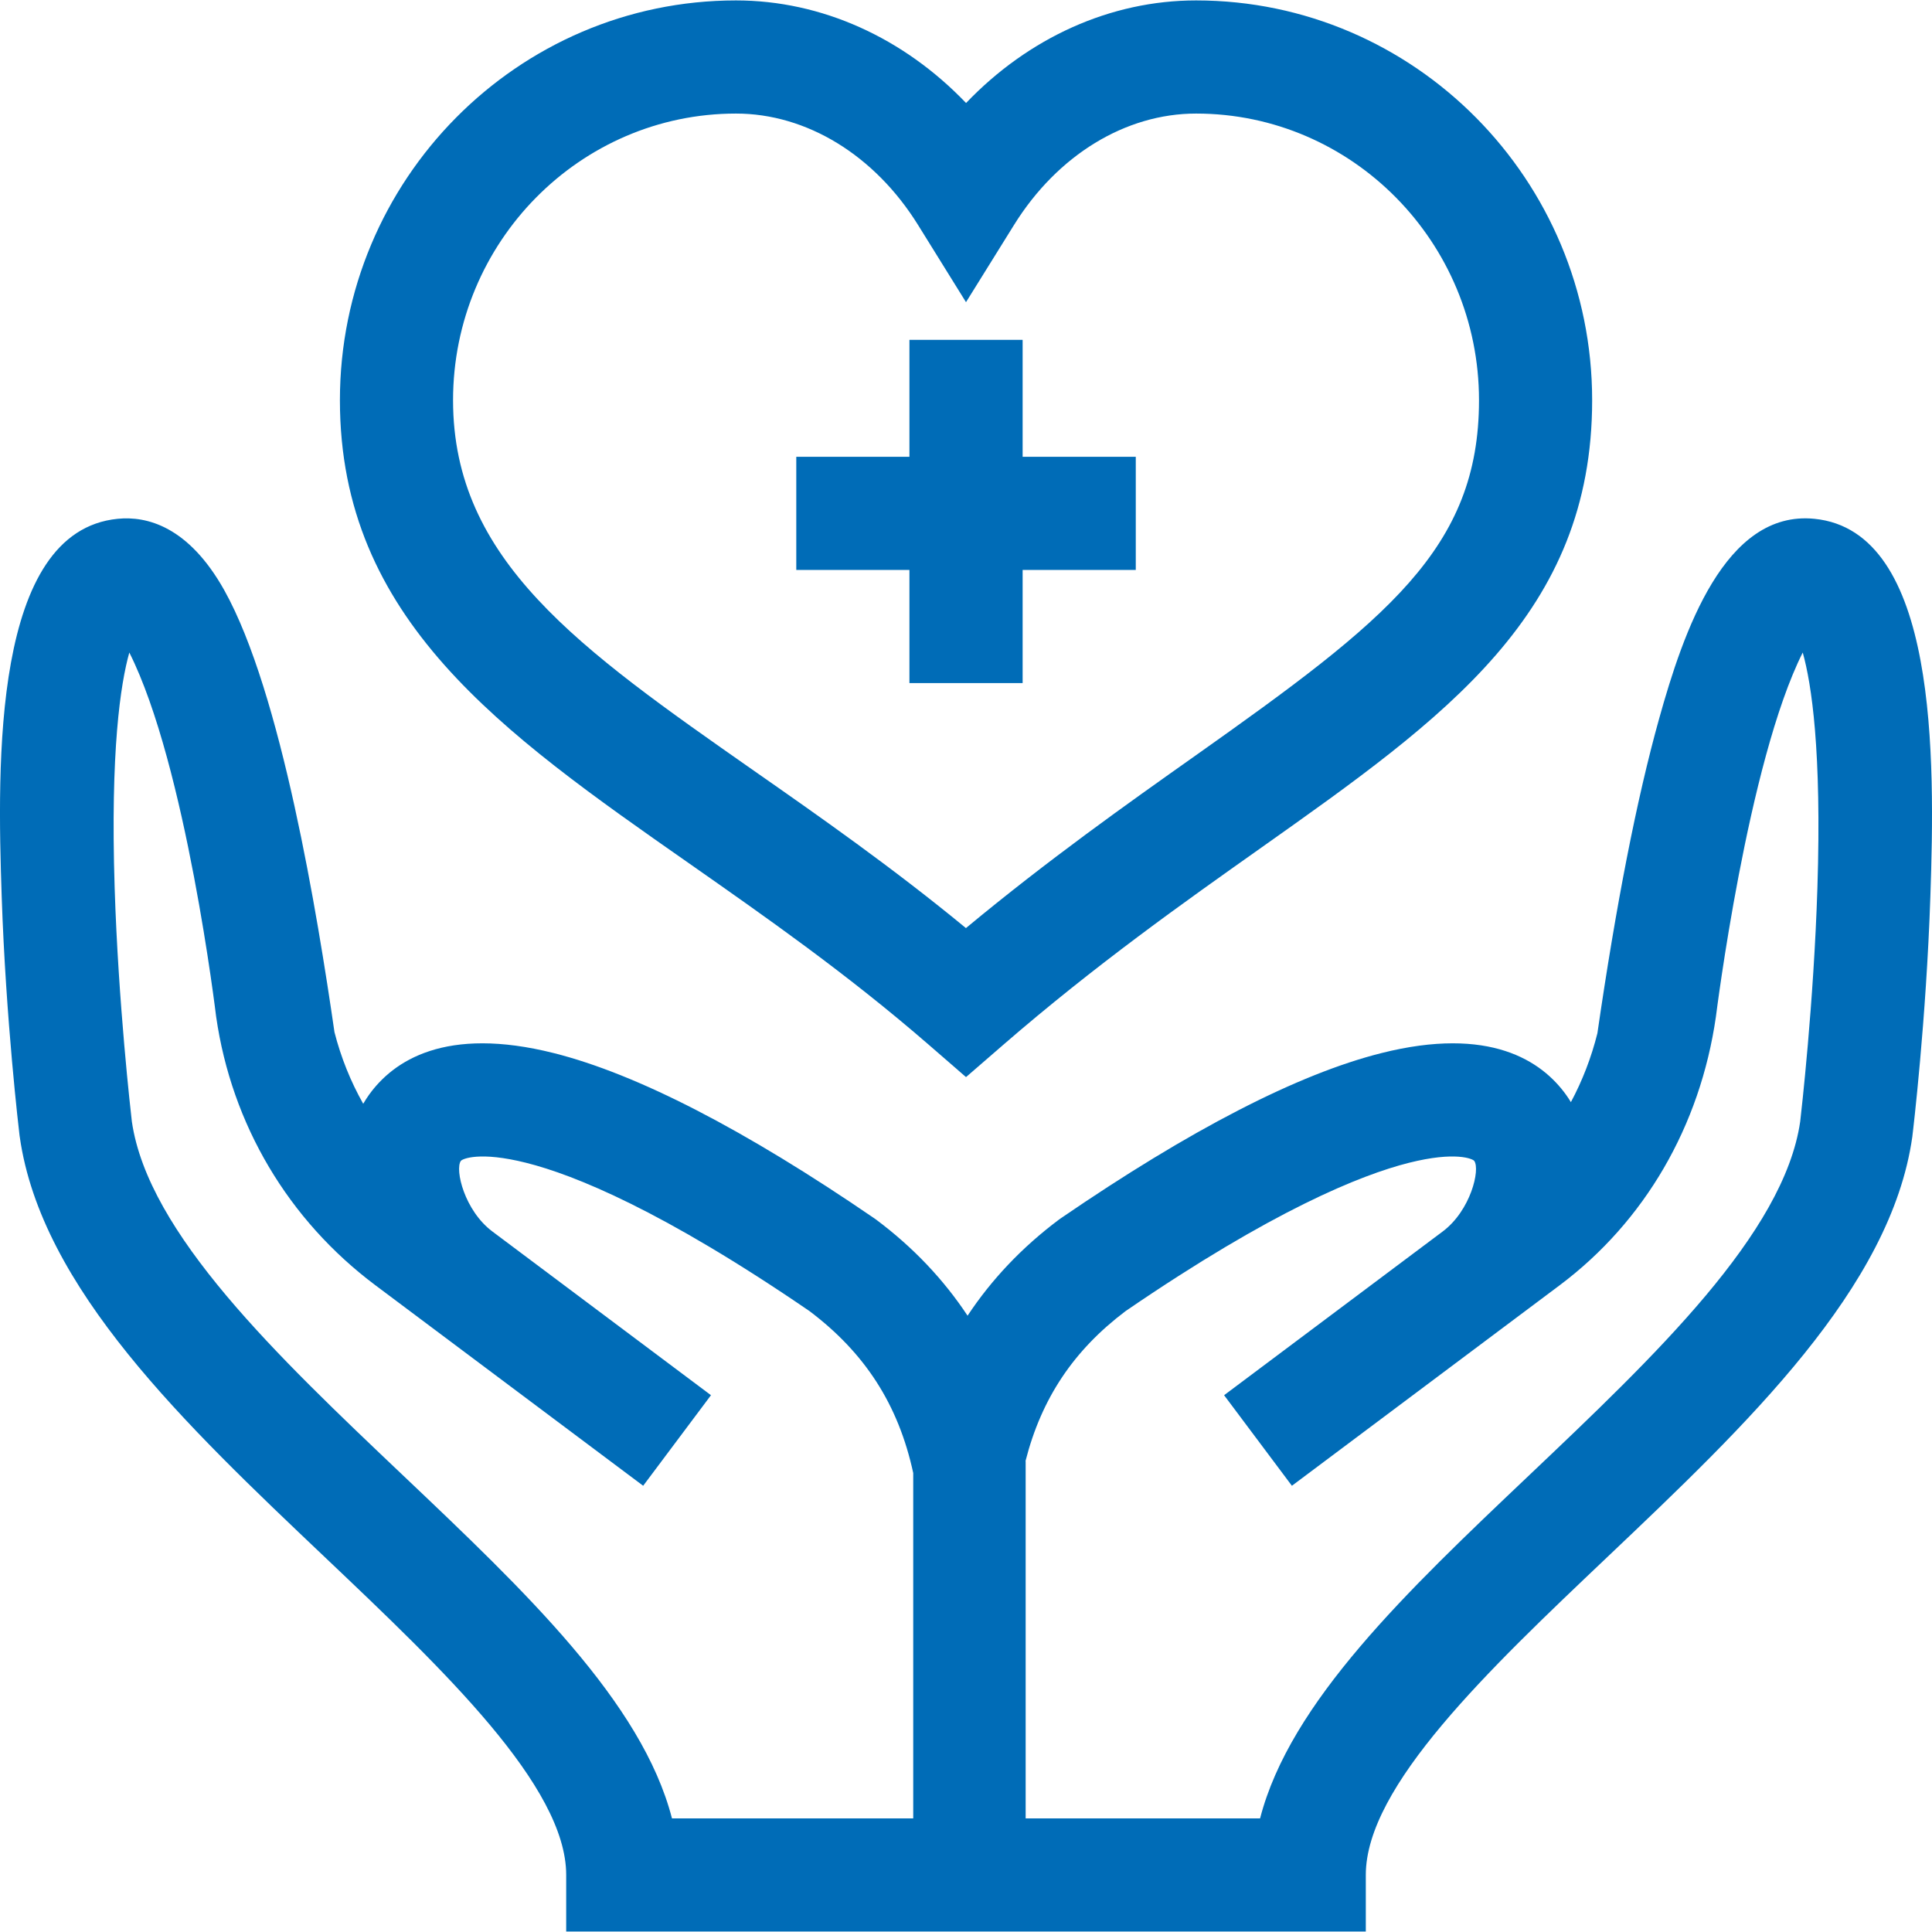 <svg width="32" height="32" viewBox="0 0 32 32" fill="none" xmlns="http://www.w3.org/2000/svg">
<g clip-path="url(#clip0_1451_2506)">
<path d="M30.052 8.593C28.568 8.445 27.881 10.466 27.48 11.905C27.11 13.23 26.767 14.983 26.458 17.114C26.357 17.518 26.209 17.9 26.019 18.255C25.995 18.215 25.969 18.175 25.941 18.136C25.535 17.57 24.675 16.99 22.878 17.443C21.501 17.789 19.714 18.71 17.567 20.181L17.535 20.204C16.927 20.66 16.424 21.191 16.026 21.792C15.628 21.191 15.125 20.66 14.516 20.204L14.484 20.181C12.337 18.71 10.55 17.789 9.174 17.443C7.377 16.99 6.515 17.57 6.11 18.136C6.076 18.184 6.045 18.233 6.016 18.282C5.807 17.912 5.647 17.514 5.54 17.096C5.261 15.171 4.66 11.469 3.716 9.778C3.12 8.712 2.426 8.545 1.949 8.593C-0.128 8.799 -0.046 12.65 0.028 14.848C0.097 16.9 0.315 18.732 0.324 18.809L0.327 18.828C0.68 21.331 3.069 23.598 5.38 25.791C7.346 27.657 9.378 29.586 9.378 31.055V31.992H22.622V31.055C22.622 29.586 24.655 27.657 26.621 25.791C28.931 23.598 31.32 21.331 31.674 18.828L31.676 18.809C31.686 18.732 31.904 16.9 31.973 14.848C32.05 12.57 32.103 8.796 30.052 8.593ZM15.126 30.118H11.13C10.633 28.193 8.7 26.358 6.67 24.432C4.596 22.463 2.452 20.429 2.184 18.576C2.167 18.427 1.96 16.628 1.899 14.703C1.827 12.432 1.996 11.328 2.142 10.808C3.082 12.675 3.579 16.833 3.58 16.839C3.837 18.626 4.774 20.206 6.218 21.288L10.653 24.609L11.776 23.109L8.155 20.397C7.691 20.049 7.532 19.37 7.633 19.228C7.657 19.195 7.942 19.065 8.716 19.26C9.513 19.46 10.973 20.049 13.408 21.716C14.323 22.406 14.88 23.261 15.126 24.398V30.118ZM30.102 14.703C30.041 16.628 29.834 18.427 29.817 18.576C29.549 20.429 27.405 22.463 25.331 24.432C23.301 26.358 21.368 28.193 20.871 30.118H16.988V24.208L16.986 24.198C17.251 23.16 17.783 22.365 18.643 21.716C21.078 20.049 22.538 19.461 23.335 19.26C24.109 19.065 24.394 19.195 24.418 19.228C24.52 19.37 24.36 20.049 23.896 20.397L20.275 23.109L21.398 24.609L25.833 21.288C27.241 20.233 28.16 18.653 28.421 16.839C28.422 16.833 28.946 12.622 29.859 10.808C30.005 11.328 30.174 12.432 30.102 14.703Z" fill="#006CB7"/>
<path d="M5.63 6.629C5.63 10.256 8.308 12.129 11.409 14.297C12.7 15.201 14.036 16.135 15.386 17.307L16 17.84L16.614 17.308C18.142 15.984 19.601 14.952 20.889 14.041C23.952 11.873 26.371 10.161 26.371 6.629C26.371 2.977 23.428 0.007 19.811 0.007C18.392 0.007 17.034 0.626 16.001 1.706C14.967 0.626 13.609 0.007 12.19 0.007C8.573 0.007 5.63 2.978 5.63 6.629ZM15.205 3.725L16 5.005L16.796 3.725C17.514 2.57 18.641 1.881 19.811 1.881C22.395 1.881 24.497 4.011 24.497 6.629C24.497 9.083 22.974 10.269 19.806 12.511C18.654 13.326 17.368 14.236 15.999 15.372C14.78 14.368 13.569 13.521 12.482 12.762C9.592 10.74 7.504 9.28 7.504 6.629C7.504 4.011 9.606 1.881 12.19 1.881C13.36 1.881 14.487 2.57 15.205 3.725Z" fill="#006CB7"/>
<path d="M15.063 11.314H16.938V9.44H18.812V7.566H16.938V5.629H15.063V7.566H13.189V9.44H15.063V11.314Z" fill="#006CB7"/>
</g>
<defs>
<clipPath id="clip0_1451_2506">
<rect width="32" height="32" fill="white"/>
</clipPath>
</defs>
</svg>
